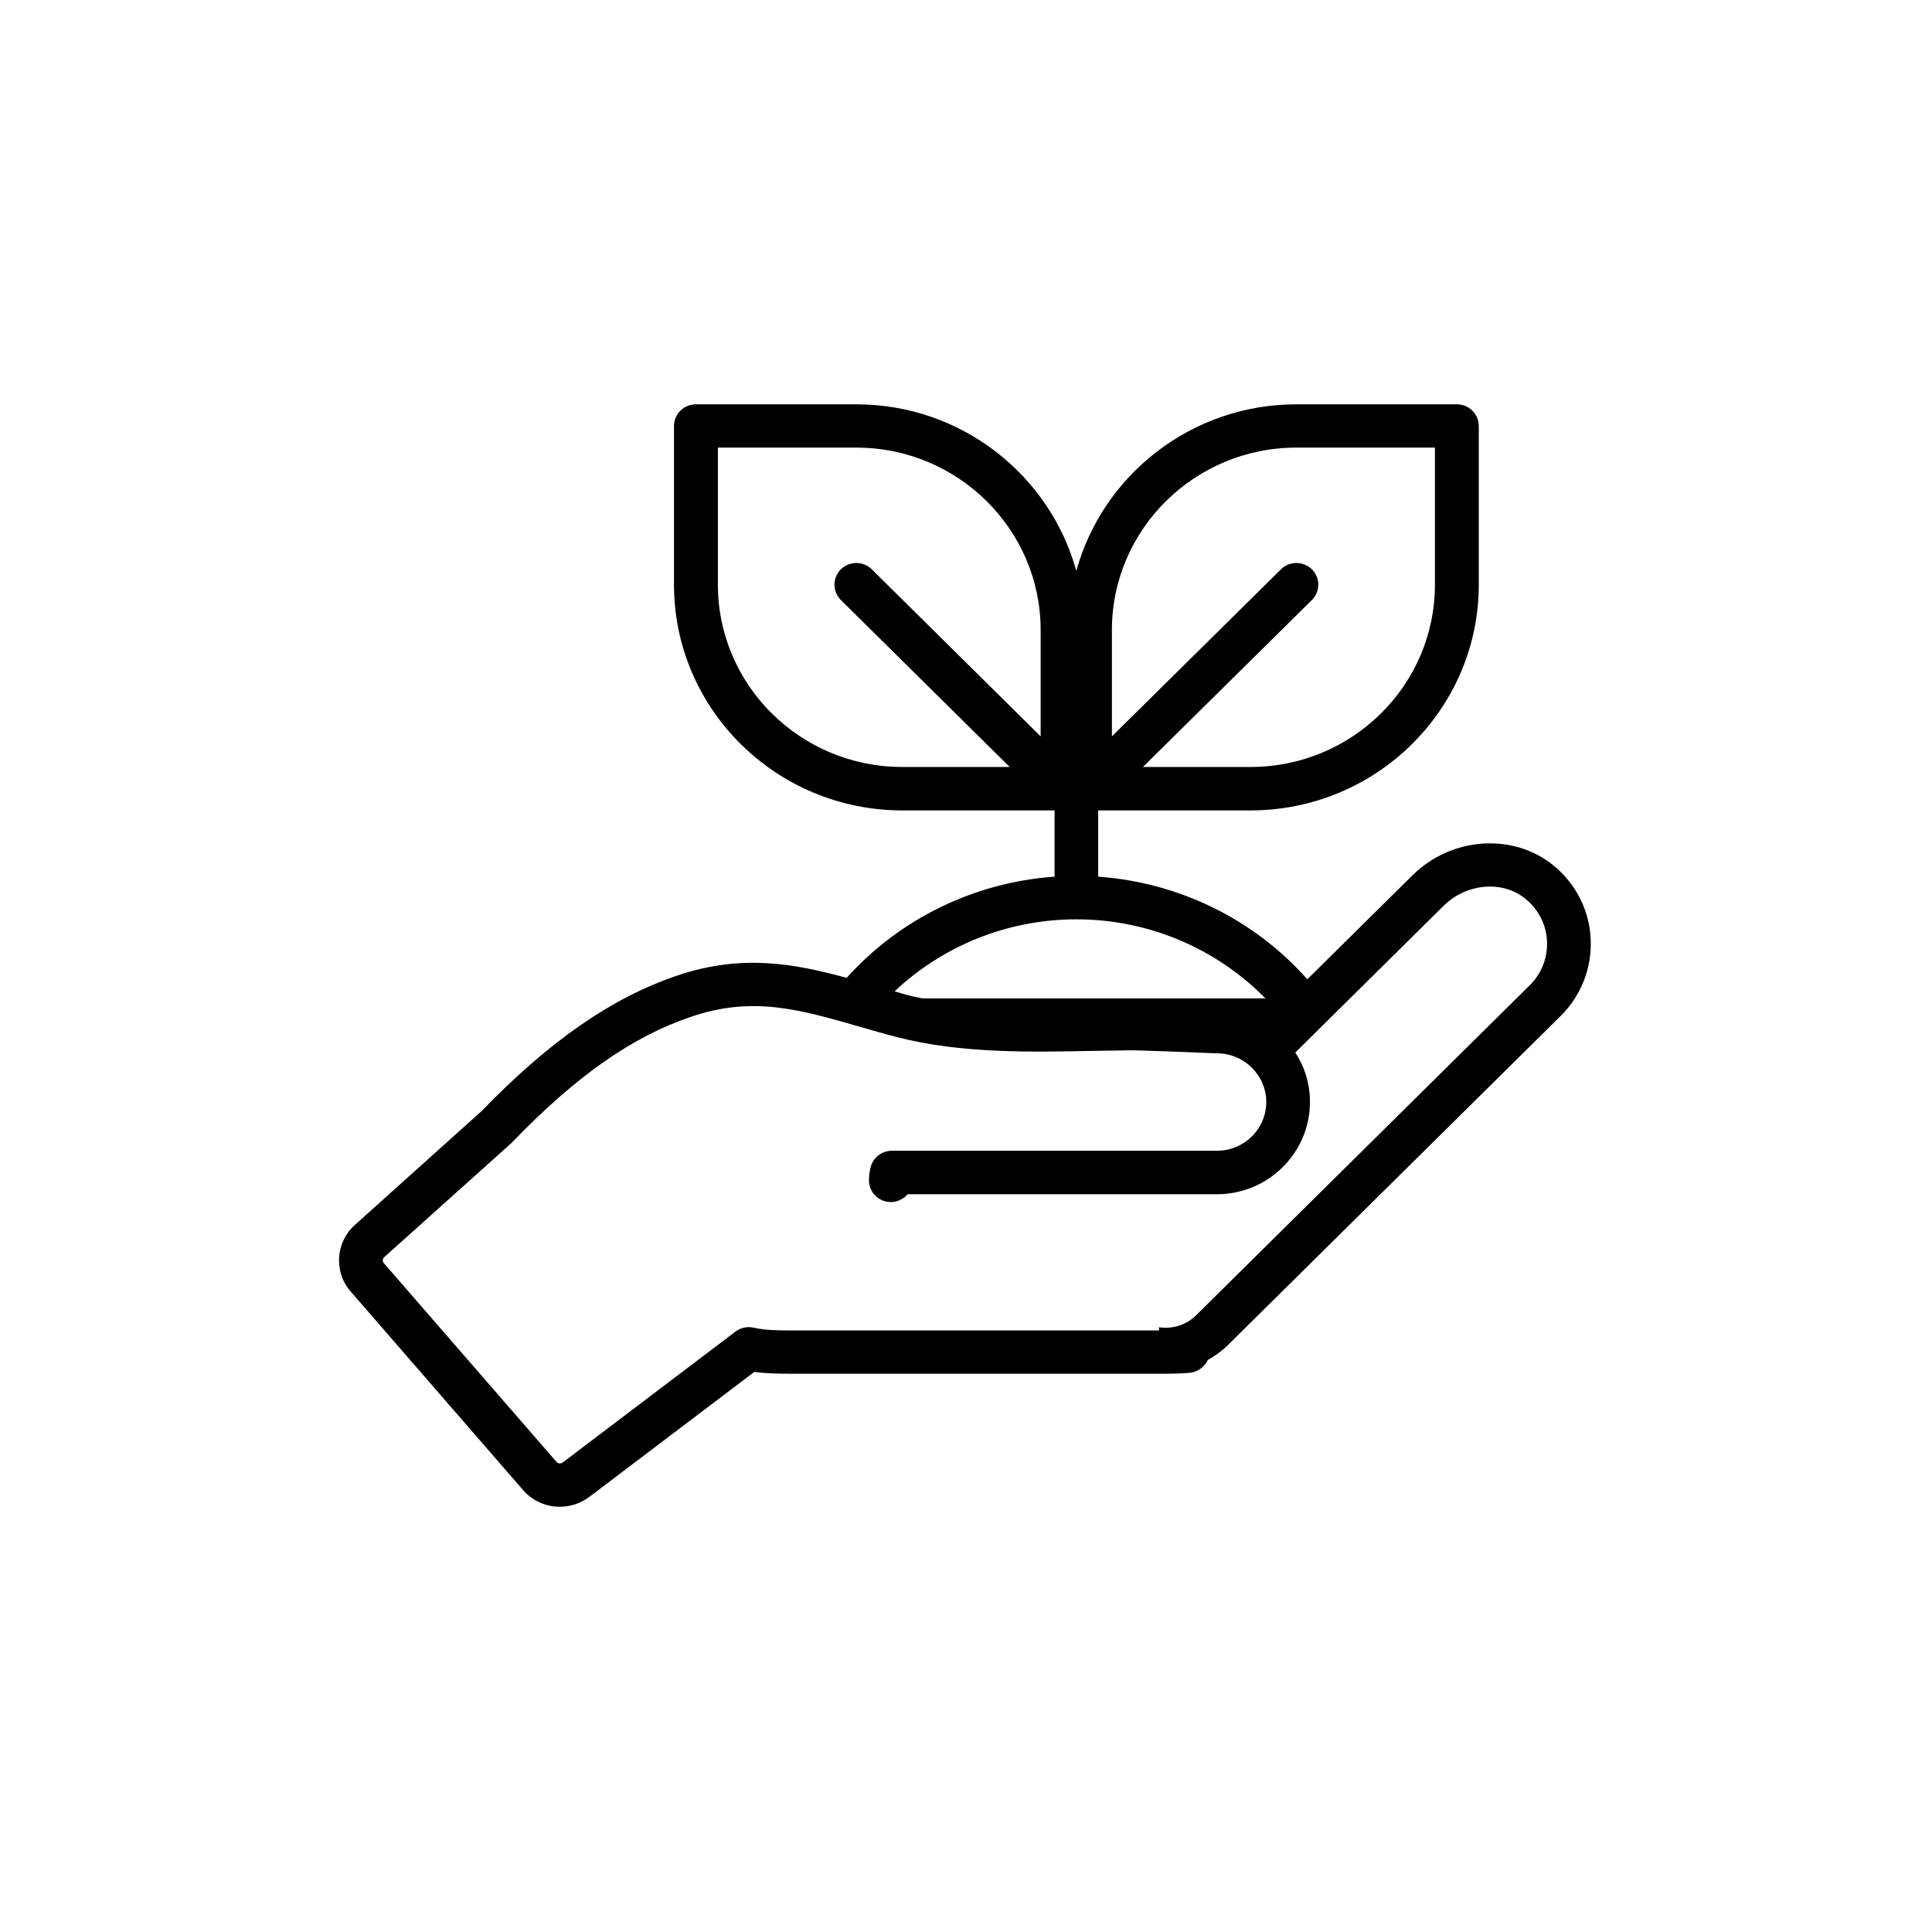 <svg xmlns="http://www.w3.org/2000/svg" xmlns:xlink="http://www.w3.org/1999/xlink" width="50" zoomAndPan="magnify" viewBox="0 0 37.5 37.5" height="50" preserveAspectRatio="xMidYMid meet" version="1.2"><defs><clipPath id="f59079428b"><path d="M 6.477 7.812 L 30.898 7.812 L 30.898 29.277 L 6.477 29.277 Z M 6.477 7.812 "/></clipPath></defs><g id="2014a167fa"><g clip-rule="nonzero" clip-path="url(#f59079428b)"><path style=" stroke:none;fill-rule:nonzero;fill:#000000;fill-opacity:1;" d="M 10.867 29.246 C 11.066 29.246 11.266 29.184 11.438 29.055 L 14.641 26.629 C 14.879 26.66 15.121 26.664 15.367 26.664 L 22.488 26.664 C 22.688 26.664 22.891 26.664 23.102 26.645 C 23.258 26.625 23.383 26.527 23.445 26.395 C 23.578 26.32 23.703 26.234 23.816 26.125 L 30.297 19.715 C 30.691 19.324 30.902 18.781 30.875 18.227 C 30.852 17.672 30.586 17.152 30.156 16.801 C 29.375 16.16 28.172 16.242 27.418 16.988 L 25.375 19.008 C 24.344 17.844 22.887 17.129 21.316 17.016 L 21.316 15.73 L 24.273 15.73 C 26.715 15.73 28.703 13.766 28.703 11.348 L 28.703 8.27 C 28.703 8.035 28.512 7.848 28.277 7.848 L 25.164 7.848 C 23.121 7.848 21.402 9.223 20.891 11.082 C 20.379 9.223 18.664 7.848 16.621 7.848 L 13.508 7.848 C 13.273 7.848 13.082 8.035 13.082 8.27 L 13.082 11.348 C 13.082 13.766 15.07 15.73 17.512 15.73 L 20.469 15.73 L 20.469 17.016 C 18.91 17.125 17.461 17.836 16.434 18.98 C 15.402 18.699 14.387 18.512 13.129 18.941 C 11.867 19.371 10.664 20.207 9.348 21.566 L 6.887 23.777 C 6.512 24.113 6.477 24.691 6.805 25.066 L 10.156 28.926 C 10.34 29.137 10.602 29.246 10.867 29.246 Z M 21.582 12.23 C 21.582 10.277 23.188 8.688 25.164 8.688 L 27.852 8.688 L 27.852 11.348 C 27.852 13.301 26.246 14.887 24.273 14.887 L 22.184 14.887 L 25.465 11.645 C 25.629 11.48 25.629 11.215 25.465 11.051 C 25.297 10.887 25.027 10.887 24.863 11.051 L 21.582 14.293 Z M 17.512 14.887 C 15.539 14.887 13.934 13.301 13.934 11.348 L 13.934 8.688 L 16.621 8.688 C 18.594 8.688 20.199 10.277 20.199 12.23 L 20.199 14.293 L 16.922 11.051 C 16.758 10.887 16.488 10.887 16.32 11.051 C 16.156 11.215 16.156 11.48 16.32 11.645 L 19.598 14.887 Z M 20.891 17.844 C 22.289 17.844 23.605 18.406 24.562 19.379 L 17.906 19.379 C 17.816 19.359 17.727 19.344 17.637 19.32 C 17.543 19.293 17.453 19.27 17.363 19.242 C 18.305 18.355 19.562 17.844 20.891 17.844 Z M 7.457 24.402 L 9.934 22.18 C 9.941 22.176 9.949 22.168 9.953 22.16 C 11.176 20.891 12.273 20.121 13.406 19.738 C 14.598 19.328 15.508 19.59 16.664 19.922 C 16.906 19.992 17.16 20.066 17.422 20.133 C 18.648 20.449 20 20.422 21.195 20.398 C 21.434 20.395 21.664 20.391 21.891 20.387 C 22.141 20.383 23.121 20.426 23.621 20.445 C 23.875 20.445 24.113 20.543 24.297 20.723 C 24.477 20.902 24.578 21.137 24.578 21.391 C 24.578 21.914 24.148 22.336 23.621 22.336 L 17.312 22.336 C 17.113 22.336 16.941 22.473 16.898 22.66 C 16.883 22.723 16.867 22.805 16.867 22.914 C 16.867 23.148 17.059 23.332 17.293 23.332 C 17.422 23.332 17.539 23.27 17.617 23.18 L 23.621 23.18 C 24.617 23.18 25.426 22.375 25.426 21.391 C 25.426 21.043 25.328 20.715 25.141 20.43 L 28.02 17.582 C 28.465 17.141 29.168 17.082 29.613 17.449 C 29.863 17.656 30.012 17.945 30.027 18.266 C 30.043 18.586 29.922 18.898 29.695 19.121 L 23.215 25.531 C 23.02 25.723 22.75 25.801 22.496 25.762 L 22.496 25.824 C 22.492 25.824 22.492 25.824 22.488 25.824 L 15.367 25.824 C 15.09 25.824 14.844 25.82 14.629 25.77 C 14.504 25.742 14.375 25.77 14.273 25.848 L 10.922 28.387 C 10.883 28.414 10.832 28.41 10.805 28.379 L 7.449 24.516 C 7.422 24.48 7.422 24.434 7.457 24.402 Z M 7.457 24.402 "/></g></g></svg>